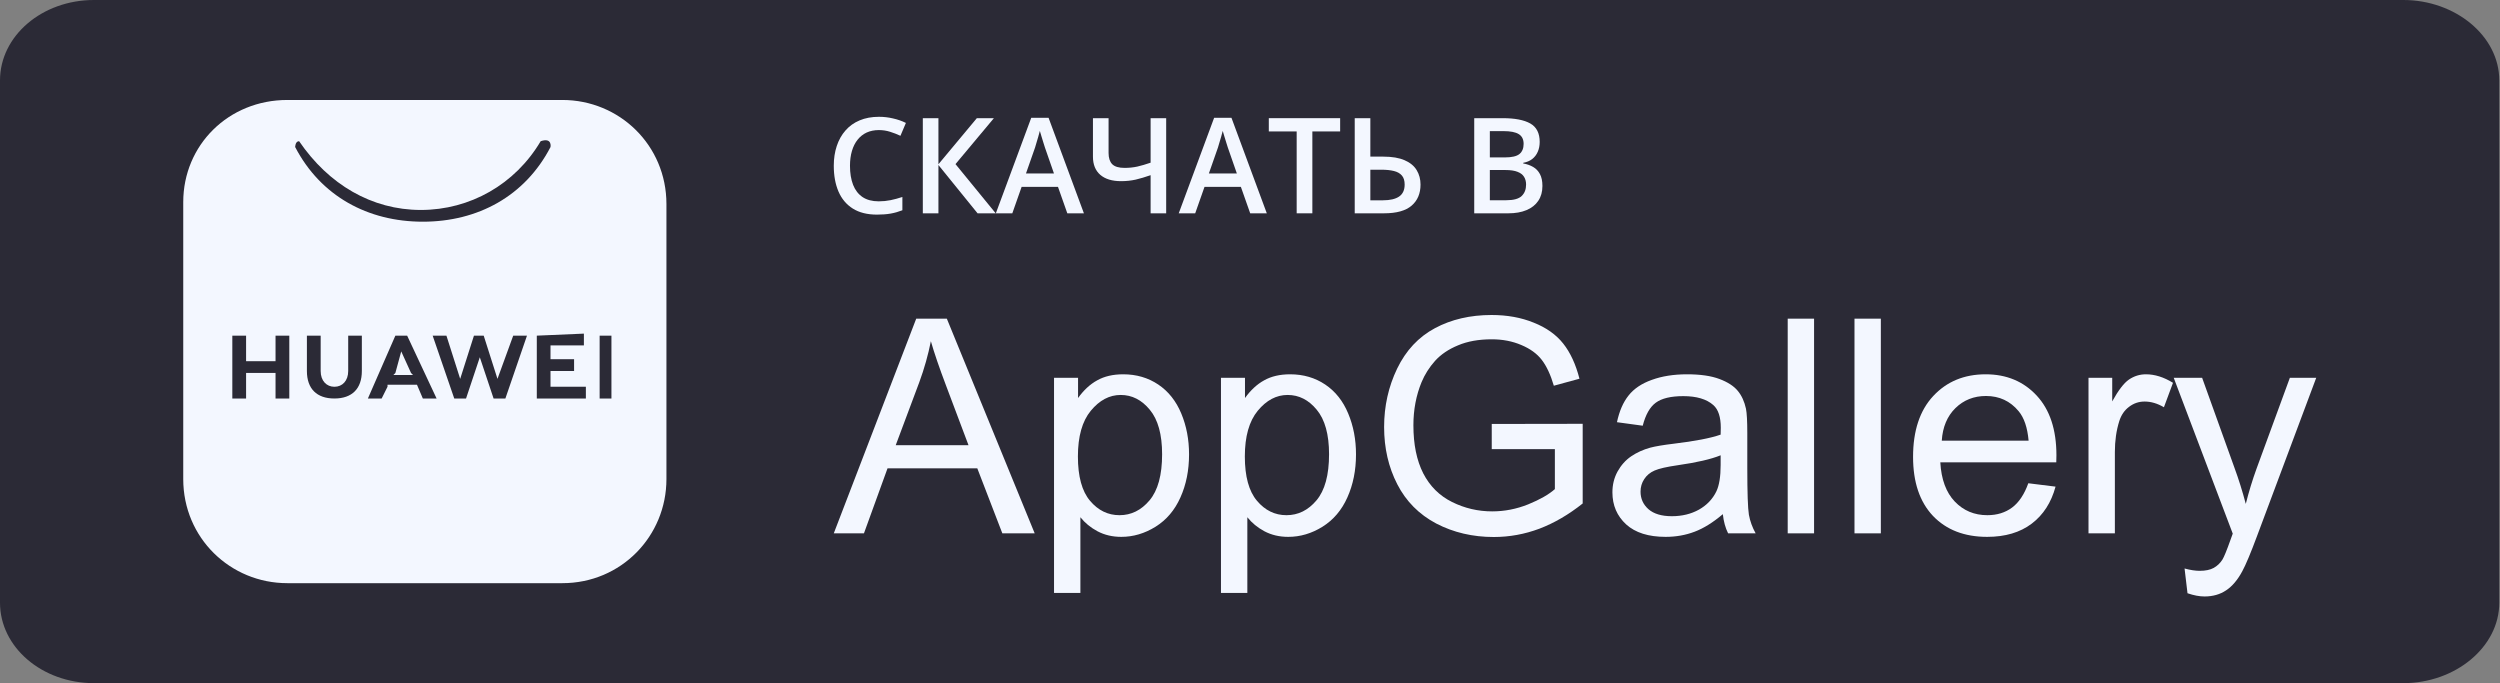 <?xml version="1.0" encoding="UTF-8"?> <svg xmlns="http://www.w3.org/2000/svg" width="172" height="47" viewBox="0 0 172 47" fill="none"><rect x="0" y="0" width="172" height="47" fill="#808080" stroke="none"/><path d="M165.349 47H6.464C2.888 47 0 44.527 0 41.465V5.535C0 2.473 2.888 0 6.464 0H165.349C168.925 0 171.951 2.473 171.951 5.535V41.462C171.951 44.524 168.925 47 165.349 47Z" fill="#2B2A36"></path><path d="M170.576 41.462C170.576 43.935 168.237 45.938 165.349 45.938H6.463C3.575 45.938 1.236 43.935 1.236 41.462V5.535C1.236 3.062 3.575 1.059 6.463 1.059H165.349C168.237 1.059 170.576 3.062 170.576 5.535V41.462Z" fill="#2B2A36"></path><path d="M19.769 6.878H38.69C42.611 6.878 45.851 9.987 45.851 14.039V32.961C45.851 36.881 42.742 40.122 38.69 40.122H19.769C15.848 40.122 12.607 37.013 12.607 32.961V13.907C12.607 9.987 15.713 6.878 19.769 6.878Z" fill="#F3F7FF"></path><path d="M20.717 9.039C20.177 9.039 19.77 9.443 19.77 9.987C19.77 10.53 20.174 10.934 20.717 10.934C21.256 10.934 21.664 10.53 21.664 9.987C21.66 9.447 21.256 9.039 20.717 9.039ZM37.473 9.039C36.933 9.039 36.526 9.443 36.526 9.987C36.526 10.53 36.929 10.934 37.473 10.934C38.016 10.934 38.42 10.53 38.42 9.987C38.556 9.447 38.012 9.039 37.473 9.039Z" fill="#F3F7FF"></path><path d="M20.579 9.714C20.308 9.714 20.308 10.118 20.308 10.118C22.066 13.494 25.307 15.253 29.091 15.253C32.876 15.253 36.12 13.494 37.875 10.118C37.875 10.118 38.011 9.442 37.199 9.714C35.441 12.687 32.336 14.445 28.955 14.445C25.575 14.445 22.605 12.687 20.579 9.714C20.715 9.714 20.715 9.714 20.579 9.714ZM32.608 23.093L31.661 26.066L30.714 23.093H29.767L31.253 27.417H32.064L33.011 24.58L33.959 27.417H34.77L36.256 23.093H35.309L34.226 26.066L33.279 23.093H32.608ZM27.201 23.093L25.311 27.417H26.258L26.662 26.606V26.47H28.688L29.091 27.417H30.038L28.012 23.093H27.201ZM41.255 23.093V27.417H42.067V23.093H41.255ZM15.984 23.093V27.417H16.931V25.659H18.957V27.417H19.904V23.093H18.957V24.851H16.931V23.093H15.984ZM23.956 23.093V25.527C23.956 26.202 23.552 26.61 23.009 26.61C22.47 26.61 22.062 26.206 22.062 25.527V23.093H21.115V25.527C21.115 26.742 21.79 27.417 23.005 27.417C24.22 27.417 24.895 26.742 24.895 25.527V23.093H23.956ZM36.932 23.093V27.417H40.308V26.606H37.875V25.523H39.497V24.712H37.875V23.765H40.172V22.953L36.932 23.093ZM27.605 24.176L28.28 25.663L28.416 25.799H27.065L27.201 25.663L27.605 24.176Z" fill="#2B2A36"></path><path d="M57.364 36.694L63.036 21.924H65.142L71.187 36.694H68.961L67.238 32.221H61.062L59.44 36.694H57.364ZM61.626 30.629H66.633L65.092 26.538C64.622 25.296 64.272 24.275 64.044 23.475C63.856 24.422 63.591 25.363 63.248 26.296L61.626 30.629Z" fill="#F3F7FF"></path><path d="M72.517 40.795V25.994H74.17V27.385C74.559 26.84 74.999 26.434 75.49 26.166C75.98 25.89 76.574 25.752 77.273 25.752C78.186 25.752 78.992 25.988 79.691 26.458C80.389 26.928 80.917 27.593 81.273 28.453C81.629 29.306 81.807 30.243 81.807 31.264C81.807 32.358 81.609 33.346 81.212 34.226C80.823 35.099 80.252 35.771 79.499 36.241C78.754 36.704 77.968 36.936 77.142 36.936C76.537 36.936 75.993 36.808 75.51 36.553C75.033 36.298 74.64 35.975 74.331 35.586V40.795H72.517ZM74.16 31.405C74.16 32.782 74.438 33.799 74.996 34.457C75.553 35.116 76.228 35.445 77.021 35.445C77.827 35.445 78.515 35.106 79.086 34.427C79.664 33.742 79.953 32.684 79.953 31.253C79.953 29.89 79.671 28.869 79.106 28.191C78.549 27.512 77.881 27.173 77.102 27.173C76.329 27.173 75.644 27.536 75.046 28.261C74.455 28.98 74.16 30.028 74.16 31.405Z" fill="#F3F7FF"></path><path d="M84.003 40.795V25.994H85.655V27.385C86.045 26.84 86.485 26.434 86.975 26.166C87.466 25.89 88.06 25.752 88.759 25.752C89.672 25.752 90.478 25.988 91.177 26.458C91.875 26.928 92.403 27.593 92.758 28.453C93.115 29.306 93.293 30.243 93.293 31.264C93.293 32.358 93.094 33.346 92.698 34.226C92.308 35.099 91.737 35.771 90.985 36.241C90.24 36.704 89.454 36.936 88.628 36.936C88.023 36.936 87.479 36.808 86.995 36.553C86.519 36.298 86.126 35.975 85.817 35.586V40.795H84.003ZM85.645 31.405C85.645 32.782 85.924 33.799 86.482 34.457C87.039 35.116 87.714 35.445 88.507 35.445C89.313 35.445 90.001 35.106 90.572 34.427C91.15 33.742 91.439 32.684 91.439 31.253C91.439 29.89 91.156 28.869 90.592 28.191C90.035 27.512 89.367 27.173 88.587 27.173C87.815 27.173 87.13 27.536 86.532 28.261C85.941 28.98 85.645 30.028 85.645 31.405Z" fill="#F3F7FF"></path><path d="M102.632 30.901V29.168L108.889 29.158V34.639C107.928 35.404 106.938 35.982 105.917 36.372C104.896 36.755 103.848 36.946 102.773 36.946C101.322 36.946 100.003 36.637 98.814 36.019C97.632 35.394 96.738 34.494 96.134 33.319C95.529 32.144 95.227 30.83 95.227 29.38C95.227 27.942 95.526 26.602 96.124 25.359C96.728 24.11 97.595 23.183 98.723 22.579C99.852 21.974 101.151 21.672 102.622 21.672C103.69 21.672 104.654 21.846 105.514 22.196C106.38 22.538 107.059 23.019 107.549 23.637C108.039 24.255 108.412 25.061 108.667 26.055L106.904 26.538C106.683 25.786 106.407 25.195 106.078 24.765C105.749 24.335 105.279 23.993 104.667 23.737C104.056 23.475 103.378 23.344 102.632 23.344C101.739 23.344 100.966 23.482 100.315 23.758C99.663 24.026 99.136 24.382 98.733 24.826C98.337 25.269 98.028 25.756 97.806 26.286C97.43 27.2 97.242 28.191 97.242 29.259C97.242 30.575 97.467 31.677 97.917 32.563C98.374 33.45 99.035 34.108 99.902 34.538C100.768 34.968 101.689 35.183 102.662 35.183C103.509 35.183 104.335 35.022 105.141 34.699C105.947 34.37 106.558 34.021 106.975 33.651V30.901H102.632Z" fill="#F3F7FF"></path><path d="M118.531 35.374C117.859 35.945 117.211 36.348 116.587 36.583C115.969 36.818 115.304 36.936 114.592 36.936C113.416 36.936 112.513 36.651 111.881 36.08C111.25 35.502 110.934 34.766 110.934 33.873C110.934 33.349 111.052 32.872 111.287 32.442C111.529 32.006 111.841 31.657 112.224 31.395C112.613 31.133 113.05 30.934 113.534 30.8C113.89 30.706 114.427 30.615 115.146 30.528C116.61 30.353 117.688 30.145 118.38 29.903C118.387 29.655 118.39 29.497 118.39 29.43C118.39 28.691 118.219 28.17 117.876 27.868C117.413 27.459 116.724 27.254 115.811 27.254C114.958 27.254 114.326 27.405 113.917 27.707C113.514 28.003 113.215 28.53 113.02 29.289L111.247 29.047C111.408 28.288 111.673 27.677 112.043 27.213C112.412 26.743 112.946 26.384 113.645 26.135C114.343 25.88 115.152 25.752 116.073 25.752C116.986 25.752 117.728 25.86 118.299 26.075C118.87 26.29 119.29 26.562 119.559 26.891C119.827 27.213 120.015 27.623 120.123 28.12C120.183 28.429 120.214 28.986 120.214 29.793V32.211C120.214 33.897 120.251 34.965 120.324 35.415C120.405 35.858 120.56 36.284 120.788 36.694H118.894C118.706 36.318 118.585 35.878 118.531 35.374ZM118.38 31.324C117.722 31.593 116.734 31.821 115.418 32.009C114.672 32.117 114.145 32.237 113.836 32.372C113.527 32.506 113.289 32.704 113.121 32.966C112.953 33.221 112.869 33.507 112.869 33.823C112.869 34.306 113.05 34.709 113.413 35.032C113.782 35.354 114.32 35.515 115.025 35.515C115.723 35.515 116.345 35.364 116.889 35.062C117.433 34.753 117.832 34.333 118.088 33.803C118.283 33.393 118.38 32.788 118.38 31.989V31.324Z" fill="#F3F7FF"></path><path d="M122.994 36.694V21.924H124.808V36.694H122.994Z" fill="#F3F7FF"></path><path d="M127.589 36.694V21.924H129.402V36.694H127.589Z" fill="#F3F7FF"></path><path d="M139.548 33.248L141.422 33.48C141.126 34.575 140.579 35.425 139.78 36.029C138.98 36.634 137.96 36.936 136.717 36.936C135.152 36.936 133.909 36.456 132.989 35.495C132.076 34.528 131.619 33.175 131.619 31.435C131.619 29.635 132.082 28.238 133.009 27.244C133.936 26.249 135.138 25.752 136.616 25.752C138.047 25.752 139.216 26.239 140.122 27.213C141.029 28.187 141.482 29.558 141.482 31.324C141.482 31.431 141.479 31.593 141.472 31.808H133.493C133.56 32.983 133.892 33.883 134.49 34.508C135.088 35.133 135.834 35.445 136.727 35.445C137.392 35.445 137.96 35.27 138.43 34.921C138.9 34.572 139.273 34.014 139.548 33.248ZM133.594 30.317H139.568C139.488 29.416 139.259 28.741 138.883 28.291C138.305 27.593 137.556 27.244 136.636 27.244C135.803 27.244 135.101 27.522 134.531 28.08C133.966 28.637 133.654 29.383 133.594 30.317Z" fill="#F3F7FF"></path><path d="M143.689 36.694V25.994H145.321V27.616C145.738 26.857 146.12 26.357 146.47 26.115C146.826 25.873 147.215 25.752 147.638 25.752C148.25 25.752 148.871 25.947 149.502 26.337L148.878 28.019C148.434 27.757 147.991 27.626 147.548 27.626C147.152 27.626 146.796 27.747 146.48 27.989C146.164 28.224 145.939 28.553 145.805 28.977C145.603 29.621 145.503 30.327 145.503 31.092V36.694H143.689Z" fill="#F3F7FF"></path><path d="M150.5 40.815L150.298 39.112C150.695 39.22 151.041 39.273 151.336 39.273C151.739 39.273 152.062 39.206 152.303 39.072C152.545 38.938 152.743 38.749 152.898 38.508C153.012 38.326 153.197 37.876 153.452 37.158C153.485 37.057 153.539 36.909 153.613 36.714L149.553 25.994H151.507L153.734 32.191C154.023 32.976 154.281 33.803 154.51 34.669C154.718 33.836 154.967 33.023 155.255 32.231L157.542 25.994H159.356L155.286 36.876C154.849 38.051 154.51 38.86 154.268 39.304C153.946 39.901 153.576 40.338 153.16 40.613C152.743 40.895 152.246 41.037 151.669 41.037C151.319 41.037 150.93 40.963 150.5 40.815Z" fill="#F3F7FF"></path><path d="M60.467 8.949C60.154 8.949 59.873 9.006 59.625 9.119C59.381 9.233 59.173 9.397 59.003 9.612C58.833 9.824 58.703 10.082 58.613 10.386C58.524 10.688 58.479 11.028 58.479 11.407C58.479 11.915 58.551 12.352 58.694 12.72C58.837 13.084 59.055 13.364 59.348 13.561C59.64 13.755 60.011 13.852 60.458 13.852C60.736 13.852 61.006 13.825 61.269 13.772C61.532 13.718 61.803 13.645 62.084 13.552V14.466C61.818 14.57 61.549 14.646 61.278 14.694C61.006 14.742 60.693 14.766 60.337 14.766C59.669 14.766 59.114 14.627 58.672 14.349C58.233 14.072 57.904 13.681 57.687 13.176C57.472 12.672 57.364 12.081 57.364 11.403C57.364 10.907 57.433 10.454 57.57 10.042C57.707 9.63 57.907 9.274 58.17 8.976C58.433 8.674 58.757 8.443 59.142 8.282C59.53 8.118 59.973 8.036 60.472 8.036C60.8 8.036 61.123 8.073 61.439 8.148C61.758 8.219 62.054 8.322 62.326 8.457L61.95 9.343C61.723 9.236 61.485 9.143 61.237 9.066C60.99 8.988 60.733 8.949 60.467 8.949Z" fill="#F3F7FF"></path><path d="M68.505 14.676H67.256L64.564 11.354V14.676H63.49V8.13H64.564V11.3L67.207 8.13H68.38L65.738 11.291L68.505 14.676Z" fill="#F3F7FF"></path><path d="M73.431 14.676L72.79 12.858H70.287L69.647 14.676H68.514L70.95 8.103H72.141L74.573 14.676H73.431ZM72.513 11.936L71.89 10.145C71.867 10.067 71.832 9.958 71.787 9.818C71.743 9.674 71.698 9.53 71.653 9.383C71.608 9.234 71.571 9.109 71.541 9.007C71.511 9.13 71.474 9.267 71.429 9.419C71.387 9.569 71.346 9.709 71.304 9.84C71.265 9.972 71.235 10.073 71.214 10.145L70.587 11.936H72.513Z" fill="#F3F7FF"></path><path d="M80.233 14.676H79.162V12.052C78.795 12.181 78.454 12.282 78.137 12.357C77.821 12.428 77.485 12.464 77.129 12.464C76.515 12.464 76.038 12.319 75.701 12.03C75.364 11.737 75.195 11.321 75.195 10.78V8.13H76.27V10.53C76.27 10.867 76.353 11.122 76.52 11.296C76.691 11.466 76.973 11.551 77.367 11.551C77.677 11.551 77.97 11.521 78.245 11.461C78.519 11.399 78.825 11.309 79.162 11.193V8.13H80.233V14.676Z" fill="#F3F7FF"></path><path d="M86.014 14.676L85.373 12.858H82.87L82.23 14.676H81.097L83.533 8.103H84.724L87.156 14.676H86.014ZM85.096 11.936L84.473 10.145C84.449 10.067 84.415 9.958 84.37 9.818C84.326 9.674 84.281 9.53 84.236 9.383C84.191 9.234 84.154 9.109 84.124 9.007C84.094 9.13 84.057 9.267 84.012 9.419C83.97 9.569 83.928 9.709 83.887 9.84C83.848 9.972 83.818 10.073 83.797 10.145L83.17 11.936H85.096Z" fill="#F3F7FF"></path><path d="M90.29 14.676H89.211V9.043H87.294V8.13H92.202V9.043H90.29V14.676Z" fill="#F3F7FF"></path><path d="M93.205 14.676V8.13H94.28V10.776H95.175C95.778 10.776 96.268 10.86 96.644 11.027C97.02 11.191 97.295 11.418 97.468 11.707C97.644 11.997 97.732 12.327 97.732 12.697C97.732 13.312 97.528 13.796 97.119 14.148C96.713 14.5 96.079 14.676 95.216 14.676H93.205ZM94.28 13.781H95.149C95.629 13.781 95.998 13.696 96.255 13.525C96.511 13.352 96.64 13.076 96.64 12.697C96.64 12.431 96.577 12.225 96.452 12.079C96.326 11.93 96.144 11.825 95.905 11.766C95.666 11.706 95.376 11.676 95.032 11.676H94.28V13.781Z" fill="#F3F7FF"></path><path d="M101.427 8.13H103.374C104.219 8.13 104.857 8.252 105.287 8.497C105.716 8.742 105.931 9.164 105.931 9.764C105.931 10.015 105.887 10.242 105.797 10.445C105.71 10.645 105.584 10.81 105.416 10.942C105.249 11.07 105.043 11.157 104.798 11.201V11.246C105.052 11.291 105.278 11.37 105.475 11.484C105.675 11.597 105.831 11.76 105.945 11.972C106.061 12.184 106.119 12.458 106.119 12.796C106.119 13.196 106.024 13.536 105.833 13.816C105.645 14.097 105.375 14.311 105.022 14.457C104.673 14.603 104.258 14.676 103.777 14.676H101.427V8.13ZM102.501 10.83H103.531C104.018 10.83 104.355 10.751 104.543 10.592C104.731 10.434 104.825 10.203 104.825 9.898C104.825 9.588 104.713 9.364 104.489 9.227C104.269 9.089 103.916 9.021 103.433 9.021H102.501V10.83ZM102.501 11.698V13.776H103.634C104.136 13.776 104.488 13.679 104.691 13.485C104.894 13.291 104.995 13.028 104.995 12.697C104.995 12.494 104.949 12.318 104.857 12.169C104.767 12.019 104.619 11.905 104.413 11.824C104.207 11.74 103.93 11.698 103.58 11.698H102.501Z" fill="#F3F7FF"></path></svg> 
